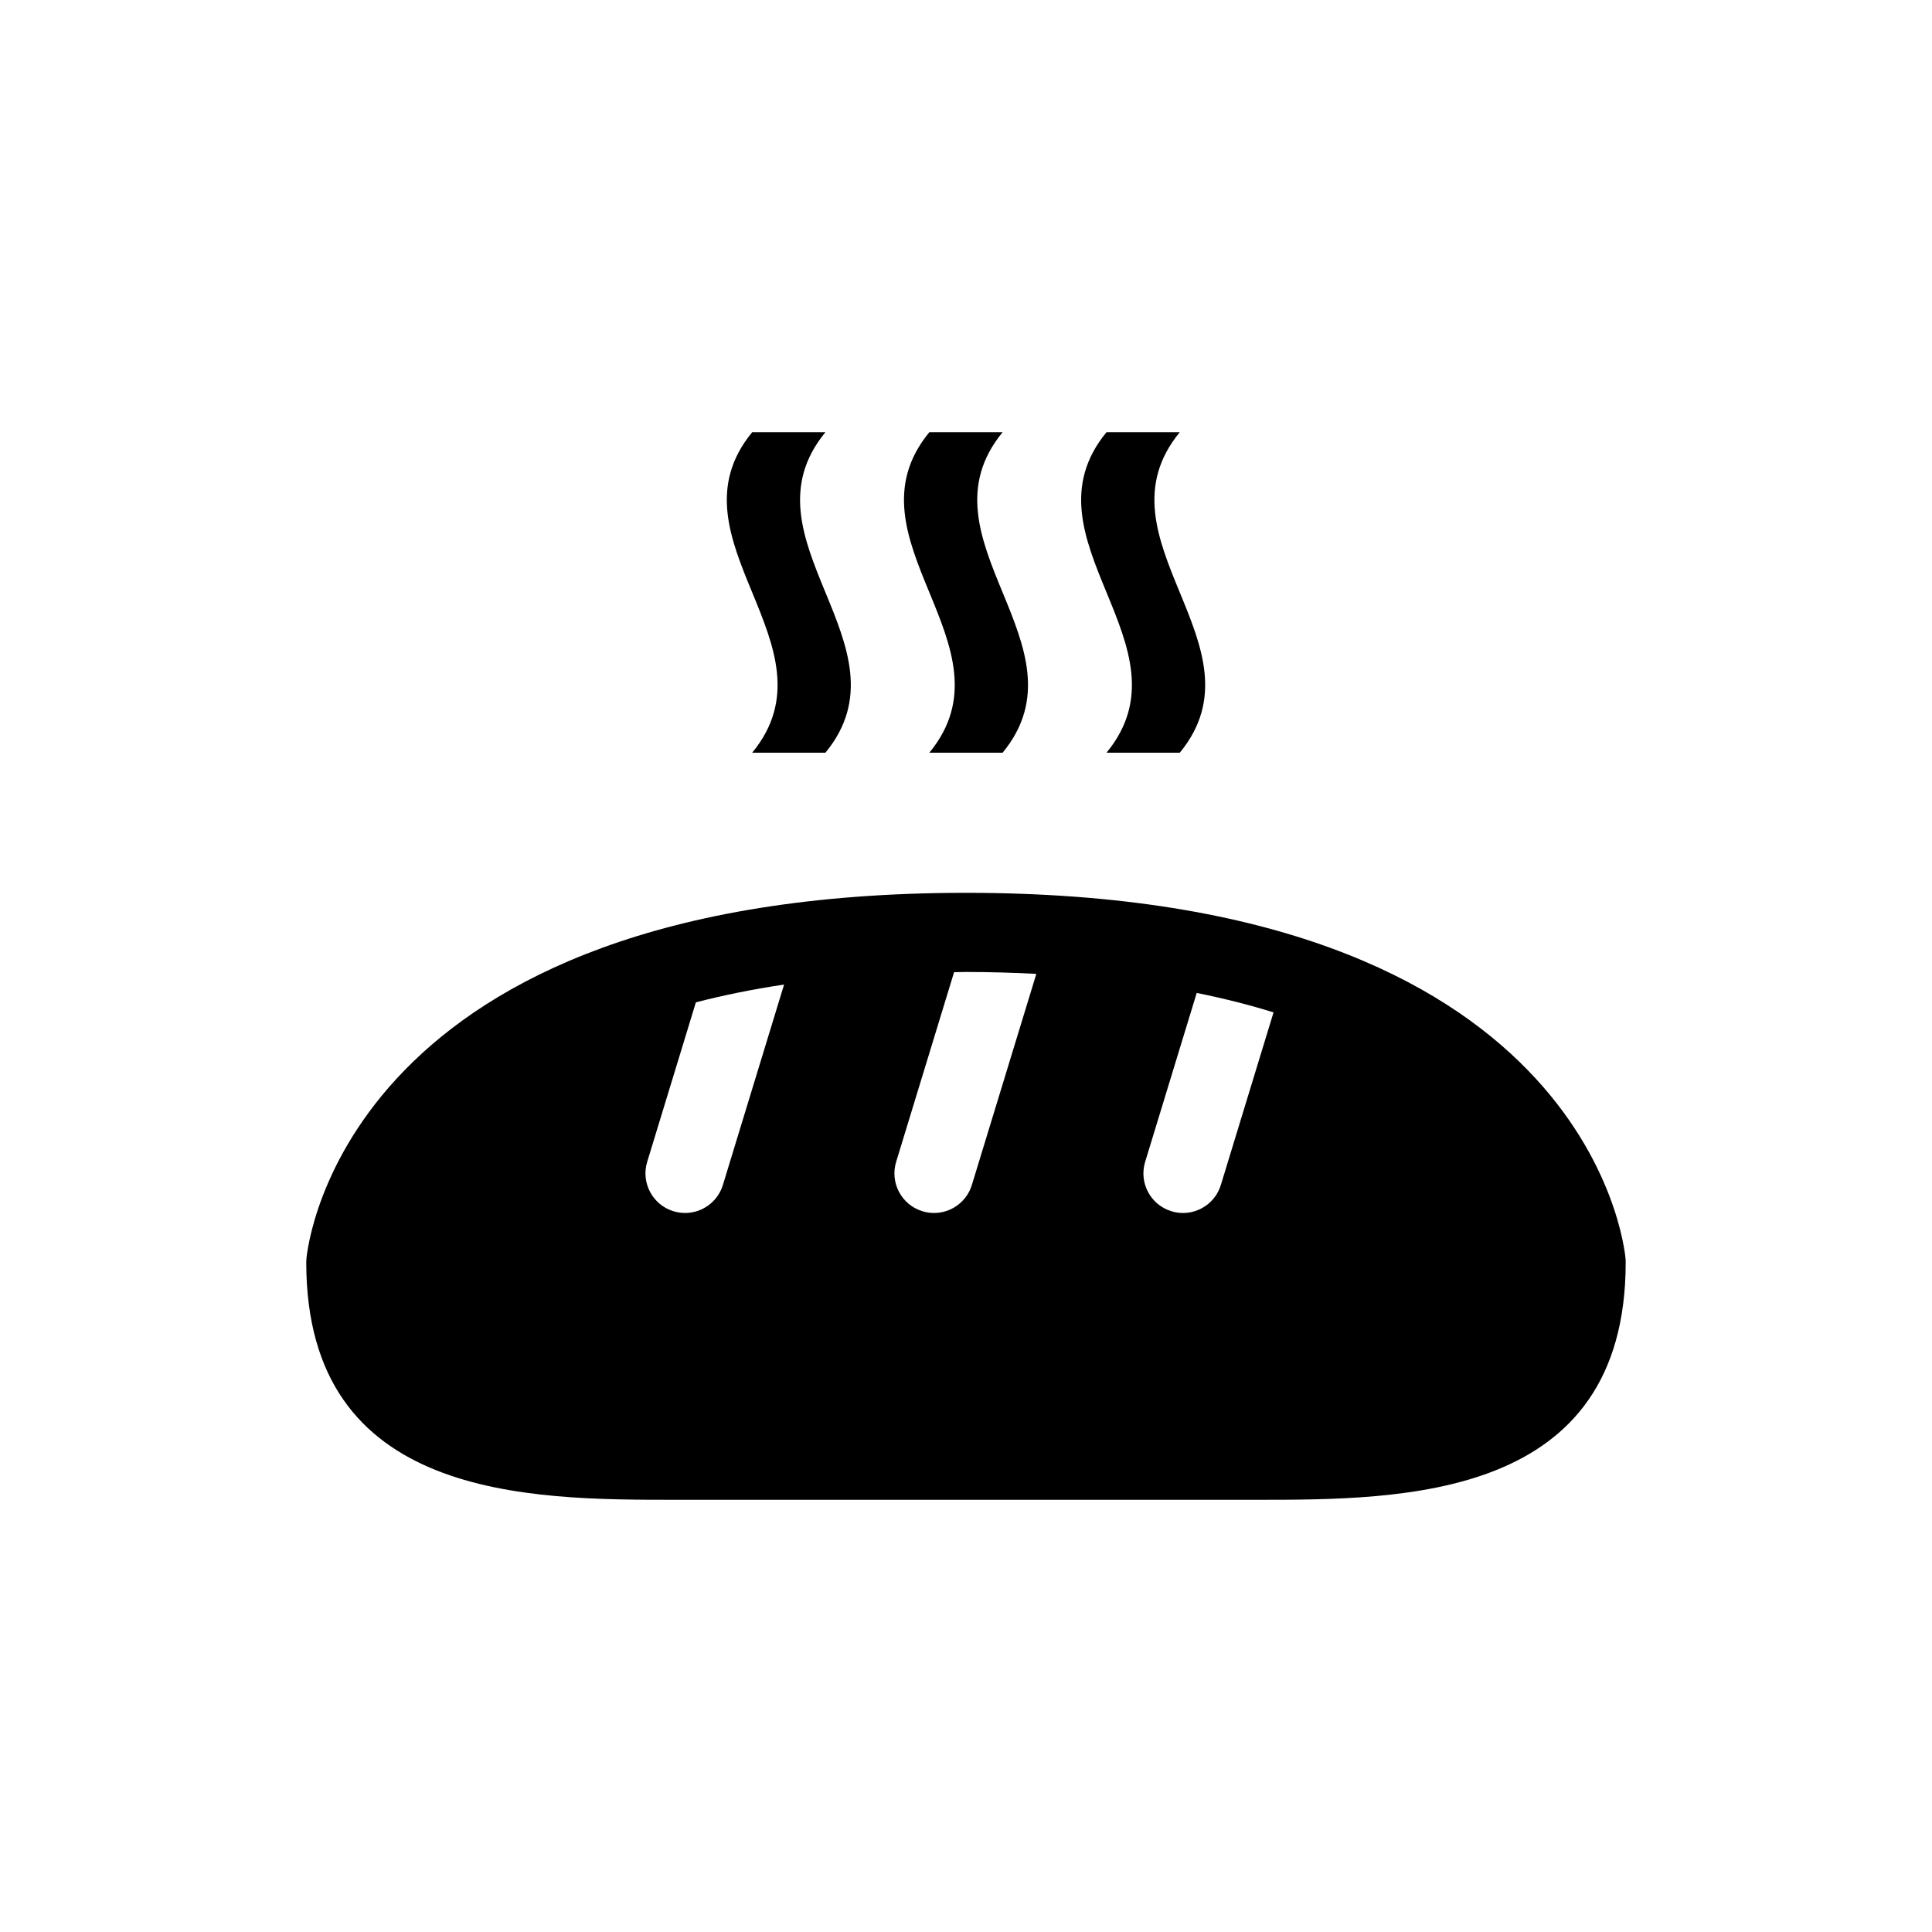 <?xml version="1.0" encoding="UTF-8"?>
<!-- Uploaded to: ICON Repo, www.iconrepo.com, Generator: ICON Repo Mixer Tools -->
<svg fill="#000000" width="800px" height="800px" version="1.1" viewBox="144 144 512 512" xmlns="http://www.w3.org/2000/svg">
 <g>
  <path d="m574.79 477.6c-0.352-3.961-10.453-96.992-174.79-96.992-164.01 0-174.43 93-174.79 96.957l-0.047 0.957c0 62.941 58.918 62.941 97.906 62.941h153.85c38.988 0 97.906 0 97.906-62.941zm-113.65-70.461c7.34 1.484 14.129 3.211 20.359 5.156l-13.961 45.73c-1.383 4.519-5.535 7.43-10.027 7.43-1.016 0-2.047-0.148-3.066-0.461-5.543-1.688-8.664-7.555-6.969-13.094zm-42.535-5.062c-0.039 0.145-0.055 0.289-0.098 0.434l-16.953 55.512c-1.383 4.519-5.539 7.43-10.031 7.43-1.016 0-2.047-0.148-3.066-0.461-5.543-1.688-8.66-7.555-6.969-13.094l15.352-50.262c1.066-0.012 2.074-0.051 3.156-0.051 6.504 0 12.645 0.199 18.609 0.492zm-90.191 7.551c7.16-1.848 14.918-3.445 23.375-4.711l-16.215 53.105c-1.383 4.519-5.535 7.43-10.027 7.43-1.016 0-2.047-0.148-3.066-0.461-5.543-1.688-8.66-7.555-6.969-13.094z"/>
  <path d="m343.34 343.47h19.41c23.301-28.309-23.293-56.621 0-84.938h-19.41c-23.301 28.316 23.301 56.629 0 84.938z"/>
  <path d="m390.29 343.47h19.418c23.301-28.309-23.305-56.621 0-84.938h-19.418c-23.301 28.316 23.305 56.629 0 84.938z"/>
  <path d="m437.24 343.47h19.418c23.301-28.309-23.301-56.621 0-84.938h-19.418c-23.301 28.316 23.305 56.629 0 84.938z"/>
 </g>
</svg>